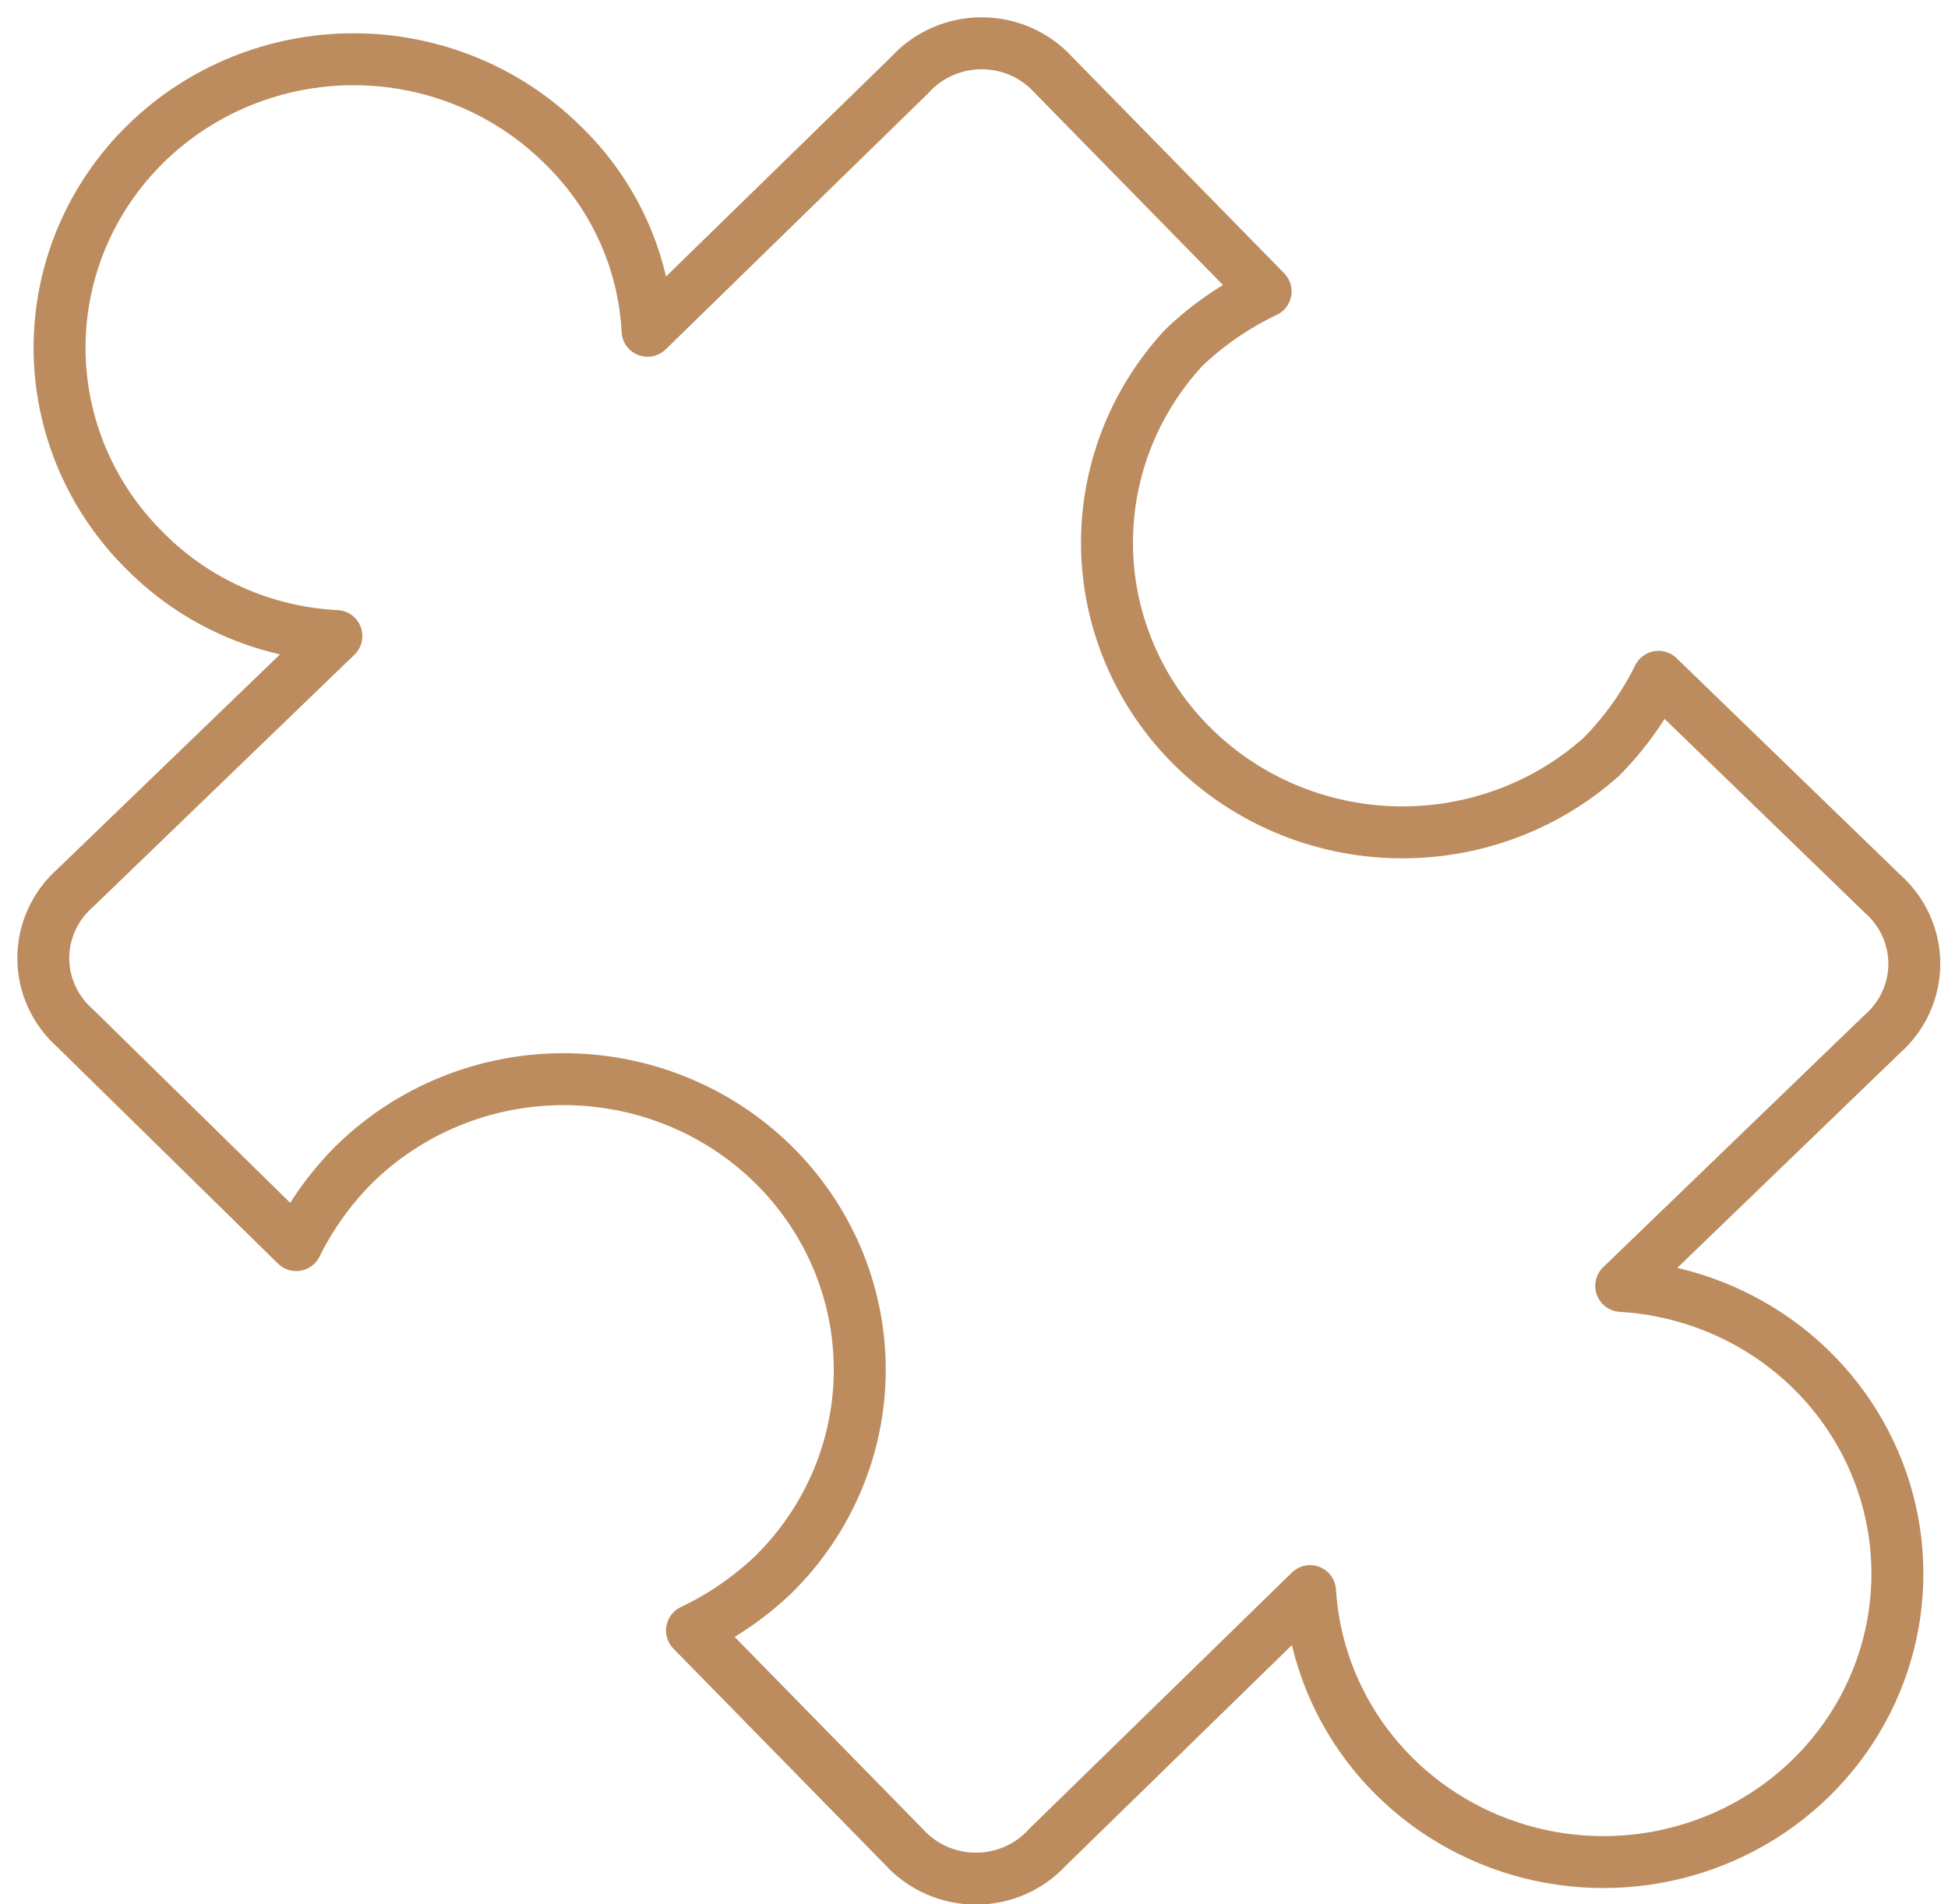 <svg width="45" height="44" viewBox="0 0 45 44" fill="none" xmlns="http://www.w3.org/2000/svg">
<path d="M12.971 3.321C14.165 4.464 14.875 6.008 14.959 7.643L21.021 1.728C21.229 1.499 21.484 1.316 21.77 1.19C22.055 1.065 22.364 1 22.677 1C22.99 1 23.299 1.065 23.584 1.19C23.87 1.316 24.125 1.499 24.333 1.728L29.236 6.733C28.54 7.064 27.902 7.503 27.348 8.033C26.168 9.306 25.533 10.976 25.574 12.696C25.616 14.416 26.331 16.055 27.571 17.271C28.811 18.488 30.481 19.189 32.234 19.23C33.988 19.271 35.69 18.648 36.987 17.491C37.527 16.947 37.974 16.321 38.312 15.638L43.48 20.643C43.713 20.847 43.9 21.098 44.028 21.378C44.156 21.658 44.222 21.961 44.222 22.268C44.222 22.575 44.156 22.878 44.028 23.158C43.9 23.438 43.713 23.689 43.48 23.893L37.451 29.711C38.757 29.788 40.012 30.234 41.065 30.994C42.119 31.755 42.926 32.798 43.39 33.998C43.854 35.198 43.955 36.504 43.68 37.759C43.406 39.014 42.768 40.164 41.843 41.072C40.918 41.98 39.745 42.606 38.466 42.875C37.187 43.144 35.856 43.046 34.633 42.59C33.41 42.135 32.347 41.343 31.571 40.309C30.796 39.276 30.342 38.044 30.263 36.763L24.201 42.678C23.993 42.907 23.737 43.09 23.452 43.216C23.167 43.341 22.857 43.406 22.545 43.406C22.232 43.406 21.922 43.341 21.637 43.216C21.352 43.09 21.096 42.907 20.888 42.678L15.986 37.673C16.682 37.342 17.32 36.903 17.874 36.373C19.152 35.11 19.867 33.401 19.861 31.621C19.854 29.842 19.128 28.137 17.841 26.883C16.554 25.629 14.812 24.928 12.998 24.934C11.184 24.94 9.447 25.653 8.168 26.916C7.628 27.459 7.181 28.085 6.843 28.768L1.742 23.763C1.509 23.559 1.322 23.308 1.194 23.028C1.066 22.748 1 22.445 1 22.138C1 21.831 1.066 21.528 1.194 21.248C1.322 20.968 1.509 20.717 1.742 20.513L7.771 14.696C6.104 14.613 4.531 13.917 3.365 12.746C2.091 11.496 1.376 9.801 1.376 8.033C1.376 6.266 2.091 4.57 3.365 3.321C4.639 2.071 6.367 1.369 8.168 1.369C9.97 1.369 11.698 2.071 12.971 3.321V3.321Z" stroke="#BC8C5E" stroke-width="1.2" stroke-linecap="round" stroke-linejoin="round"/>
</svg>
